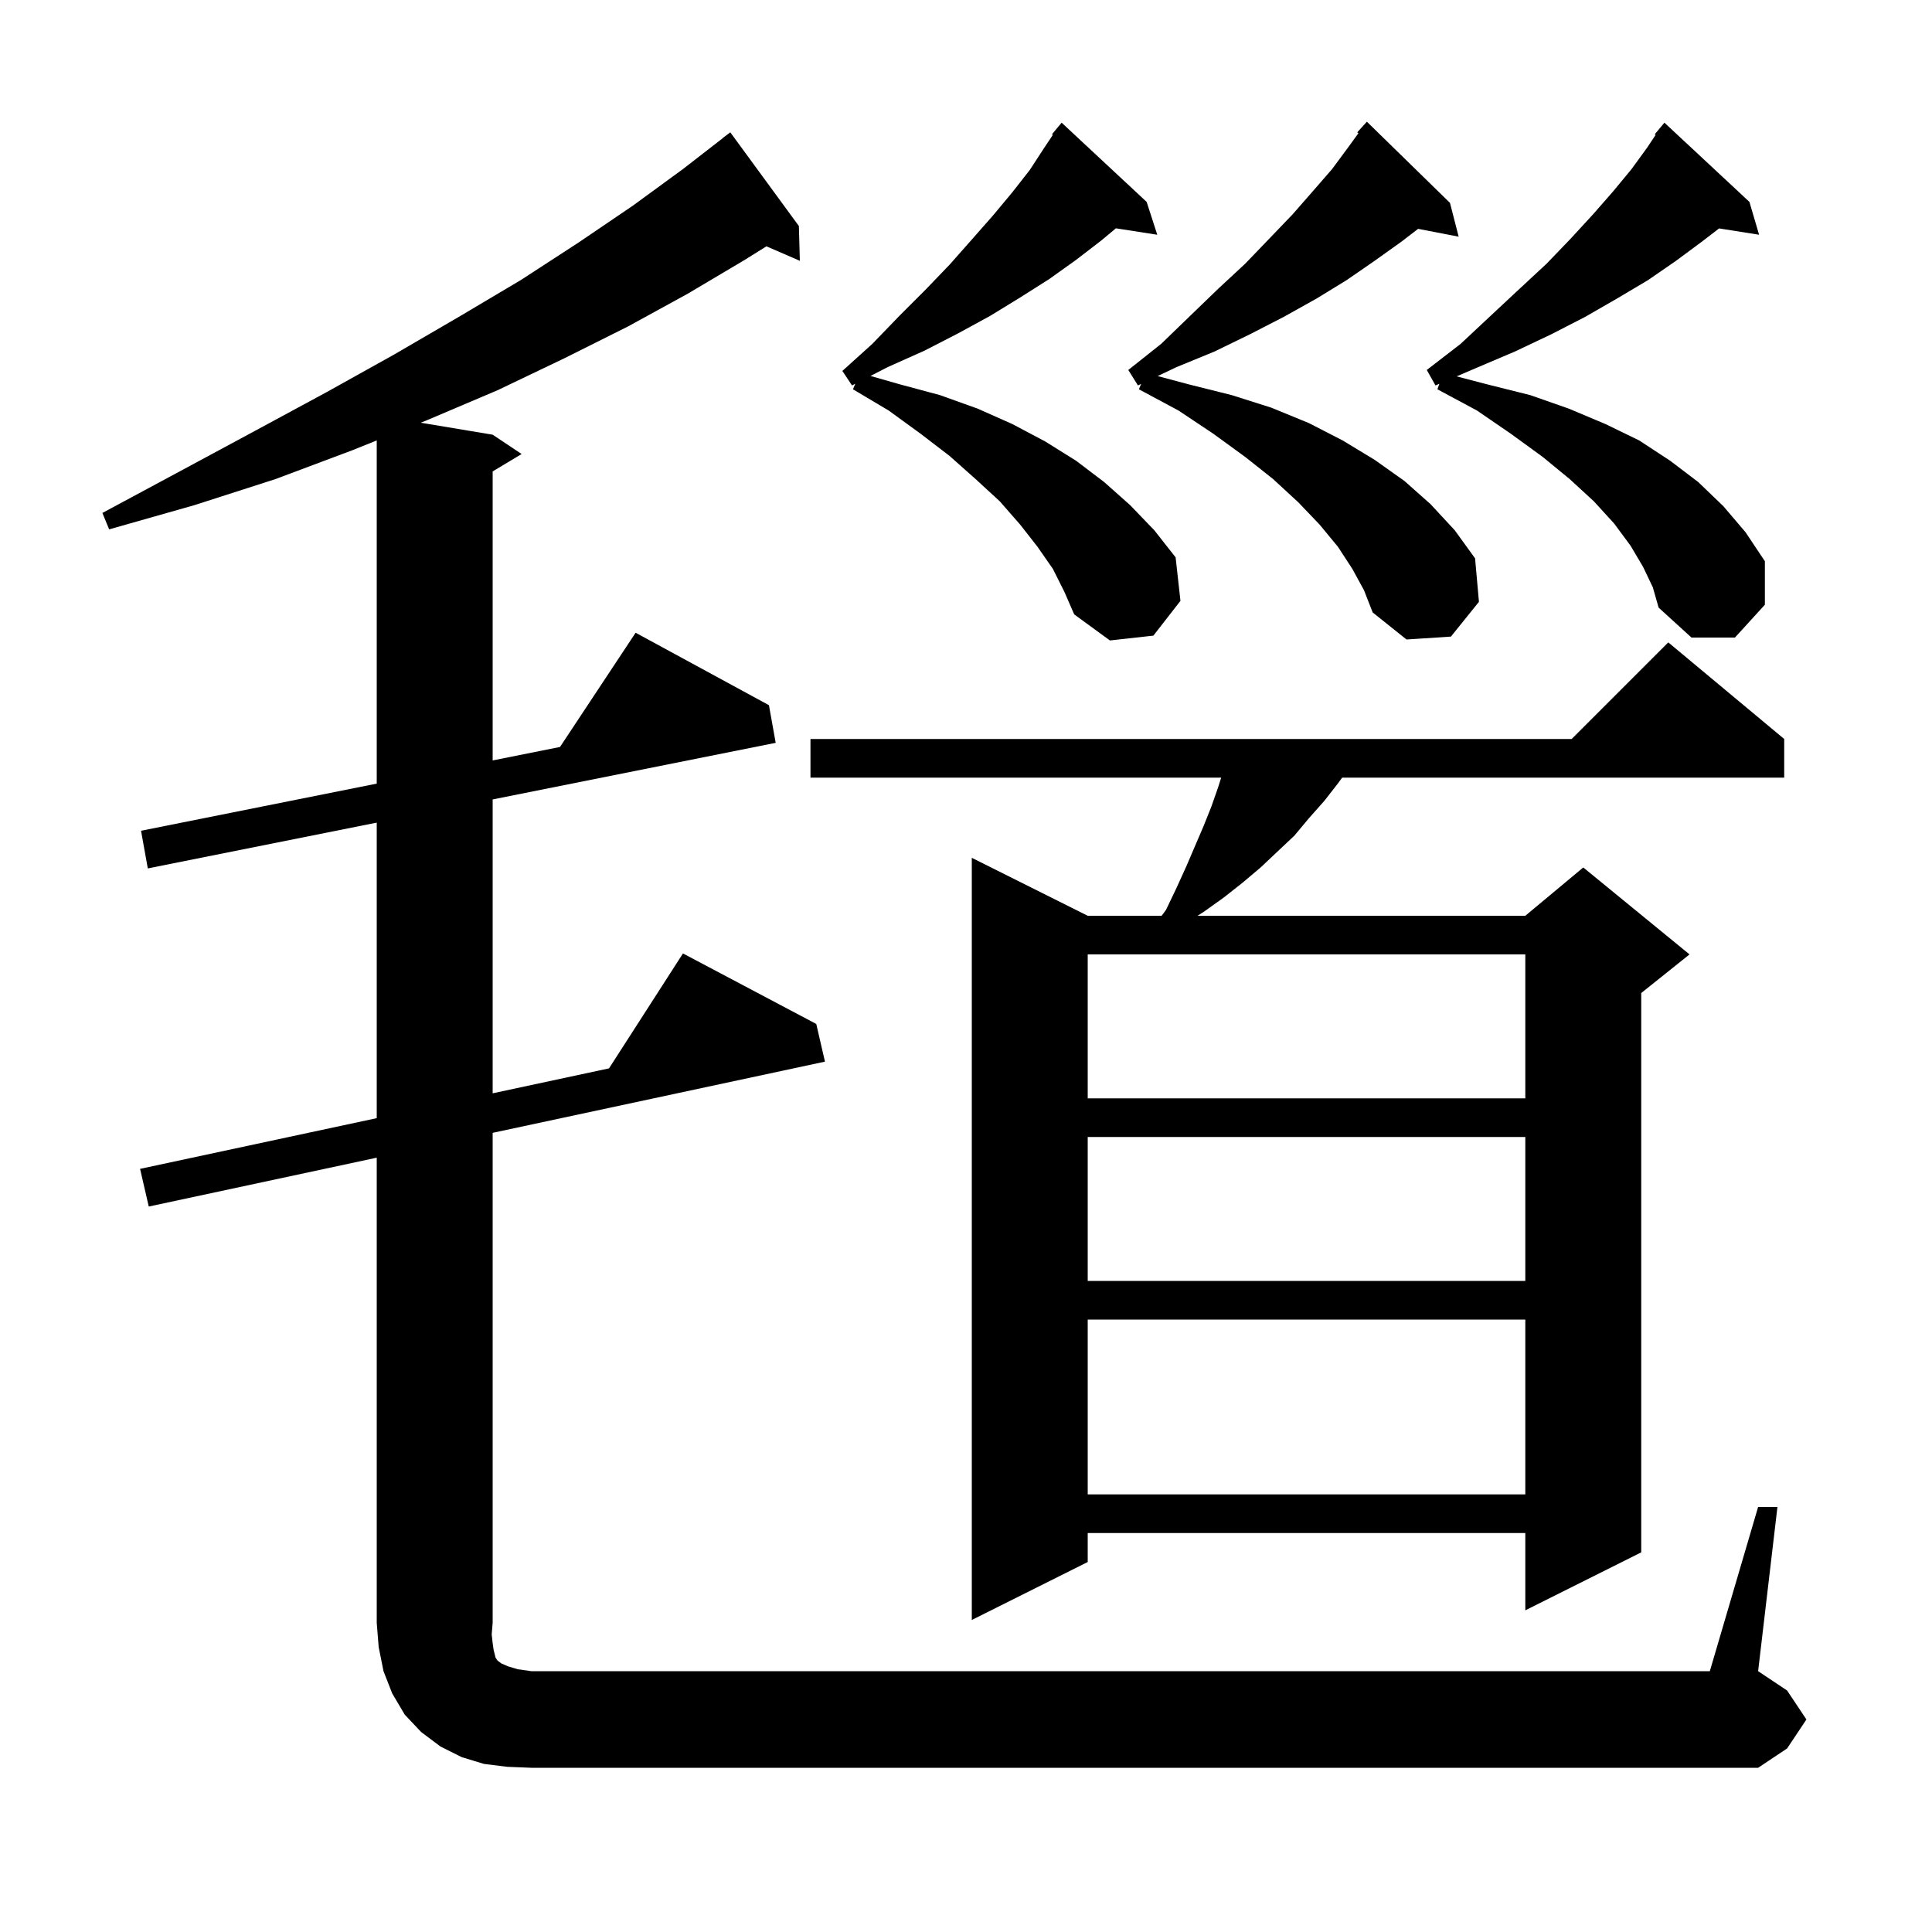 <svg xmlns="http://www.w3.org/2000/svg" xmlns:xlink="http://www.w3.org/1999/xlink" version="1.1" baseProfile="full" viewBox="0 0 200 200" width="200" height="200"><g fill="currentColor"><path d="M 182.0 156.0 L 184.0 156.0 L 182.0 173.0 L 185.0 175.0 L 187.0 178.0 L 185.0 181.0 L 182.0 183.0 L 55.0 183.0 L 52.5 182.9 L 50.1 182.6 L 47.8 181.9 L 45.6 180.8 L 43.6 179.3 L 41.9 177.5 L 40.6 175.3 L 39.7 173.0 L 39.2 170.5 L 39.0 168.0 L 39.0 119.843 L 15.4 124.9 L 14.5 121.0 L 39.0 115.75 L 39.0 85.16 L 15.3 89.9 L 14.6 86.0 L 39.0 81.12 L 39.0 45.594 L 36.5 46.6 L 28.5 49.6 L 20.1 52.3 L 11.3 54.8 L 10.6 53.1 L 18.6 48.8 L 26.4 44.6 L 33.8 40.6 L 40.8 36.7 L 47.5 32.8 L 53.9 29.0 L 59.9 25.1 L 65.5 21.3 L 70.7 17.5 L 74.811 14.312 L 74.8 14.3 L 75.6 13.7 L 82.7 23.4 L 82.8 27.0 L 79.341 25.499 L 77.1 26.9 L 71.2 30.4 L 65.0 33.8 L 58.4 37.1 L 51.5 40.4 L 44.2 43.5 L 43.556 43.759 L 51.0 45.0 L 54.0 47.0 L 51.0 48.8 L 51.0 78.72 L 57.972 77.326 L 65.8 65.5 L 79.6 73.0 L 80.3 76.9 L 51.0 82.76 L 51.0 113.179 L 63.046 110.597 L 70.7 98.7 L 84.5 106.0 L 85.4 109.9 L 51.0 117.271 L 51.0 168.0 L 50.9 169.2 L 51.0 170.1 L 51.1 170.8 L 51.3 171.6 L 51.5 171.9 L 51.9 172.2 L 52.6 172.5 L 53.6 172.8 L 55.0 173.0 L 177.0 173.0 Z M 184.7 76.5 L 184.7 80.5 L 138.938 80.5 L 138.5 81.1 L 137.1 82.9 L 135.5 84.7 L 134.0 86.5 L 132.3 88.1 L 130.5 89.8 L 128.6 91.4 L 126.7 92.9 L 124.6 94.4 L 123.971 94.8 L 157.9 94.8 L 163.9 89.8 L 174.9 98.8 L 169.9 102.8 L 169.9 160.7 L 157.9 166.7 L 157.9 158.7 L 112.6 158.7 L 112.6 161.7 L 100.6 167.7 L 100.6 88.8 L 112.6 94.8 L 120.25 94.8 L 120.7 94.2 L 121.8 91.9 L 122.8 89.7 L 124.6 85.5 L 125.4 83.5 L 126.1 81.5 L 126.416 80.5 L 83.9 80.5 L 83.9 76.5 L 162.7 76.5 L 172.7 66.5 Z M 112.6 136.6 L 112.6 154.7 L 157.9 154.7 L 157.9 136.6 Z M 112.6 117.7 L 112.6 132.6 L 157.9 132.6 L 157.9 117.7 Z M 112.6 98.8 L 112.6 113.7 L 157.9 113.7 L 157.9 98.8 Z M 109.0 58.9 L 107.4 56.6 L 105.6 54.3 L 103.5 51.9 L 101.0 49.6 L 98.3 47.2 L 95.3 44.9 L 92.0 42.5 L 88.3 40.3 L 88.536 39.728 L 88.2 39.9 L 87.2 38.4 L 90.3 35.6 L 93.1 32.7 L 95.8 30.0 L 98.3 27.4 L 100.6 24.8 L 102.8 22.3 L 104.8 19.9 L 106.6 17.6 L 108.1 15.3 L 108.99 13.965 L 108.9 13.9 L 109.9 12.7 L 118.7 20.9 L 119.8 24.3 L 115.517 23.635 L 114.0 24.9 L 111.4 26.9 L 108.6 28.9 L 105.6 30.8 L 102.5 32.7 L 99.2 34.5 L 95.7 36.3 L 91.9 38.0 L 90.113 38.918 L 93.2 39.8 L 97.3 40.9 L 101.2 42.3 L 104.8 43.9 L 108.2 45.7 L 111.4 47.7 L 114.3 49.9 L 117.0 52.3 L 119.5 54.9 L 121.7 57.7 L 122.2 62.2 L 119.4 65.8 L 114.9 66.3 L 111.2 63.6 L 110.2 61.3 Z M 140.0 58.9 L 138.5 56.6 L 136.6 54.3 L 134.4 52.0 L 131.8 49.6 L 128.9 47.3 L 125.6 44.9 L 122.0 42.5 L 117.9 40.3 L 118.129 39.744 L 117.8 39.9 L 116.8 38.3 L 120.2 35.6 L 123.2 32.7 L 126.1 29.9 L 128.9 27.3 L 131.4 24.7 L 133.8 22.2 L 135.9 19.8 L 137.9 17.5 L 139.6 15.2 L 140.623 13.793 L 140.5 13.7 L 141.5 12.6 L 150.1 21.0 L 151.0 24.5 L 146.803 23.69 L 145.1 25.0 L 142.3 27.0 L 139.4 29.0 L 136.3 30.9 L 132.9 32.8 L 129.4 34.6 L 125.7 36.4 L 121.8 38.0 L 119.84 38.931 L 123.1 39.8 L 127.5 40.9 L 131.6 42.2 L 135.5 43.8 L 139.0 45.6 L 142.3 47.6 L 145.4 49.8 L 148.1 52.2 L 150.6 54.9 L 152.7 57.8 L 153.1 62.3 L 150.2 65.9 L 145.6 66.2 L 142.1 63.4 L 141.2 61.1 Z M 170.1 58.7 L 168.8 56.5 L 167.1 54.2 L 165.0 51.9 L 162.5 49.6 L 159.7 47.3 L 156.4 44.9 L 152.9 42.5 L 148.8 40.3 L 149.002 39.728 L 148.6 39.9 L 147.7 38.3 L 151.2 35.6 L 154.3 32.7 L 157.3 29.9 L 160.1 27.3 L 162.6 24.7 L 164.9 22.2 L 167.0 19.8 L 168.9 17.5 L 170.5 15.3 L 171.39 13.965 L 171.3 13.9 L 172.3 12.7 L 181.1 20.9 L 182.1 24.3 L 177.96 23.646 L 176.2 25.0 L 173.5 27.0 L 170.6 29.0 L 167.4 30.9 L 164.1 32.8 L 160.6 34.6 L 156.8 36.4 L 152.8 38.1 L 150.788 38.962 L 154.0 39.8 L 158.4 40.9 L 162.4 42.3 L 166.2 43.9 L 169.7 45.6 L 172.9 47.7 L 175.8 49.9 L 178.4 52.4 L 180.7 55.1 L 182.7 58.1 L 182.7 62.6 L 179.6 66.0 L 175.1 66.0 L 171.7 62.9 L 171.1 60.8 Z "/></g></svg>